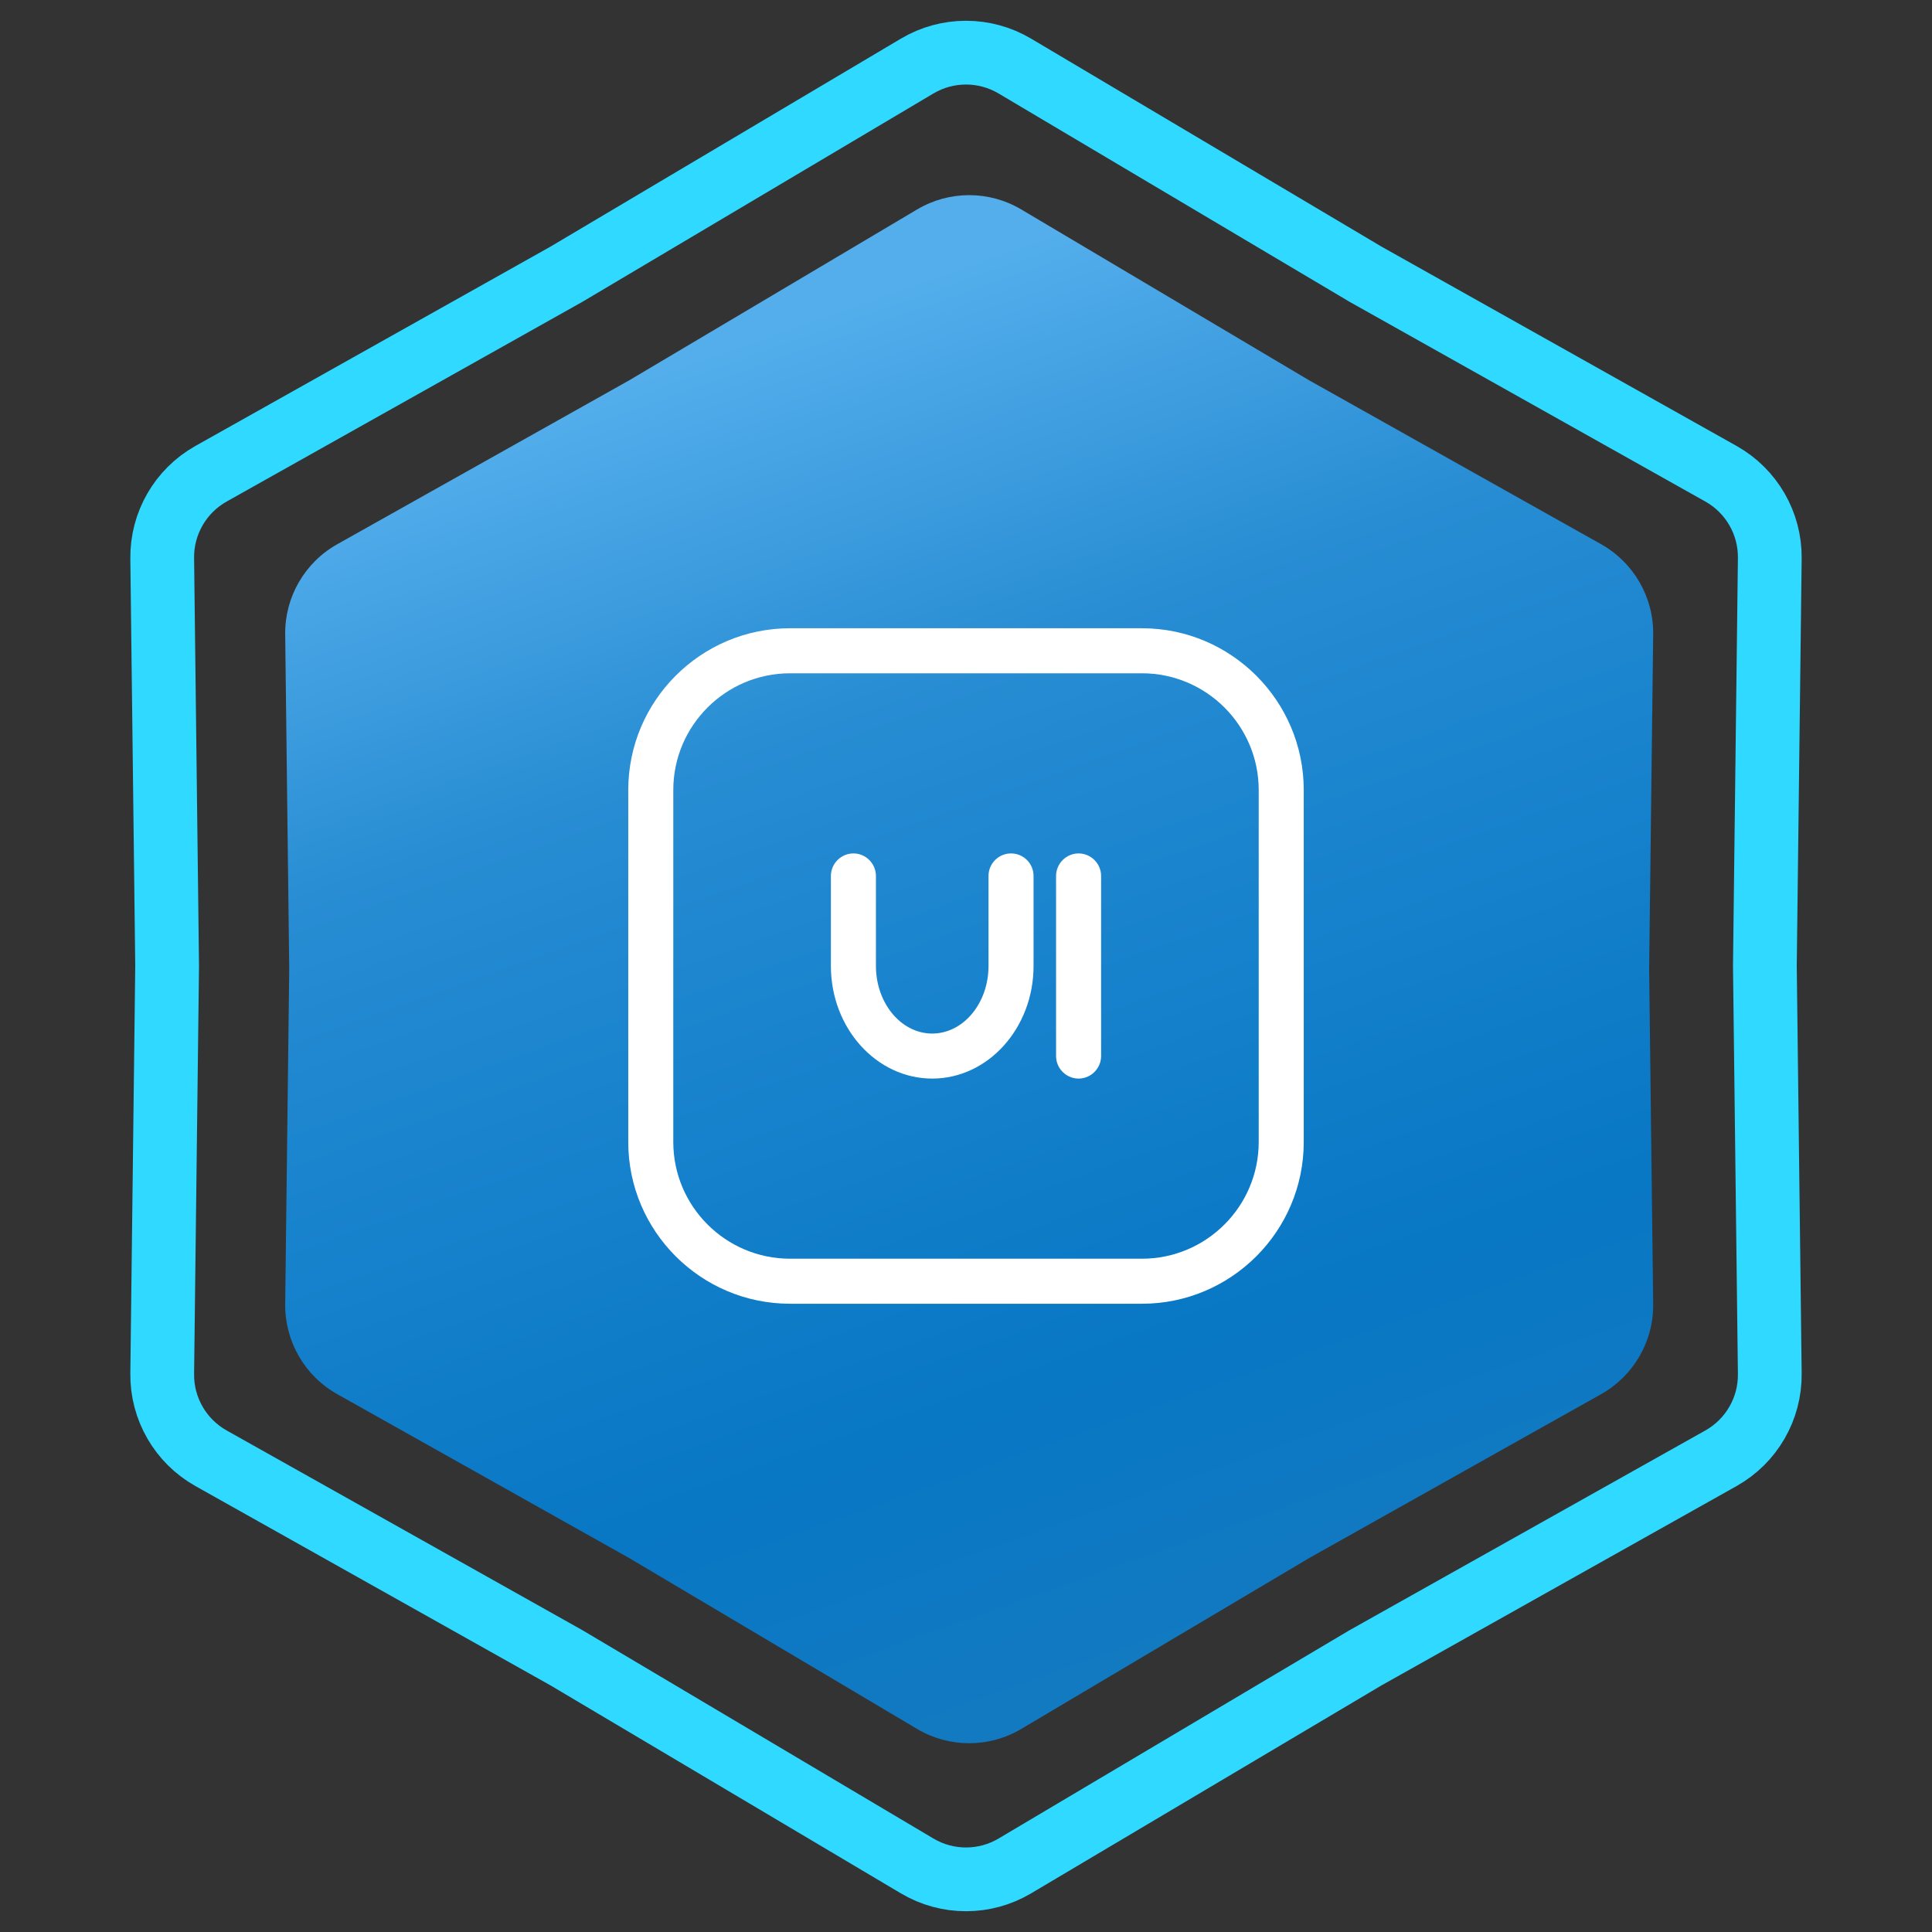 <svg xmlns="http://www.w3.org/2000/svg" width="303" height="303" viewBox="0 0 303 303" fill="none"><rect x="0" y="0" width="303" height="303" fill="#333333" stroke="none"/><path d="M214.093 42.965L214.145 42.996L214.197 43.026L269.904 74.299C274.69 76.986 277.626 82.072 277.56 87.559L276.79 151.44L276.79 151.5L276.79 151.56L277.56 215.441C277.626 220.928 274.69 226.014 269.904 228.701L214.197 259.975L214.145 260.004L214.093 260.035L159.156 292.642C154.436 295.443 148.564 295.443 143.844 292.642L88.907 260.035L88.855 260.004L88.803 259.975L33.096 228.701C28.31 226.014 25.374 220.928 25.44 215.44L26.21 151.56L26.21 151.5L26.21 151.44L25.44 87.559C25.374 82.072 28.31 76.986 33.096 74.299L88.803 43.026L88.855 42.996L88.907 42.965L143.844 10.358C148.564 7.557 154.436 7.557 159.156 10.358L214.093 42.965Z" stroke="#2FD9FF" stroke-width="10"></path><path d="M143.834 32.847C148.868 29.859 155.132 29.859 160.166 32.847L205.32 59.647L251.106 85.351C256.211 88.217 259.343 93.642 259.273 99.496L258.64 152L259.273 204.504C259.343 210.358 256.211 215.783 251.106 218.649L205.32 244.353L160.166 271.153C155.132 274.141 148.868 274.141 143.834 271.153L98.68 244.353L52.894 218.649C47.789 215.783 44.657 210.358 44.727 204.504L45.36 152L44.727 99.496C44.657 93.642 47.789 88.217 52.894 85.351L98.68 59.647L143.834 32.847Z" fill="url(#paint0_linear_1441_2180)"></path><path d="M179.097 204.469H123.903C109.912 204.469 98.531 193.088 98.531 179.1V123.9C98.531 109.912 109.912 98.531 123.903 98.531H179.1C193.088 98.531 204.469 109.912 204.469 123.9V179.1C204.469 193.088 193.088 204.469 179.097 204.469ZM123.903 105.594C113.807 105.594 105.594 113.807 105.594 123.9V179.1C105.594 189.193 113.807 197.406 123.903 197.406H179.1C189.193 197.406 197.406 189.193 197.406 179.1V123.9C197.406 113.807 189.193 105.594 179.097 105.594H123.903Z" fill="white"></path><path d="M146.203 169.156C137.442 169.156 130.312 161.236 130.312 151.5V137.375C130.312 135.436 131.905 133.844 133.844 133.844C135.782 133.844 137.375 135.436 137.375 137.375V151.5C137.375 157.341 141.334 162.094 146.203 162.094C151.073 162.094 155.031 157.341 155.031 151.5V137.375C155.031 135.426 156.61 133.844 158.562 133.844C160.515 133.844 162.094 135.426 162.094 137.375V151.5C162.094 161.236 154.964 169.156 146.203 169.156Z" fill="white"></path><path d="M169.156 169.156C167.218 169.156 165.625 167.564 165.625 165.625V137.375C165.625 135.436 167.218 133.844 169.156 133.844C171.095 133.844 172.688 135.436 172.688 137.375V165.625C172.688 167.564 171.095 169.156 169.156 169.156Z" fill="white"></path><defs><linearGradient id="paint0_linear_1441_2180" x1="78" y1="67" x2="152" y2="276" gradientUnits="userSpaceOnUse"><stop stop-color="#54AEEC"></stop><stop offset="0.27" stop-color="#288DD3"></stop><stop offset="0.455" stop-color="#1A84CE"></stop><stop offset="0.77" stop-color="#0877C4"></stop><stop offset="1" stop-color="#137AC1"></stop></linearGradient></defs></svg>